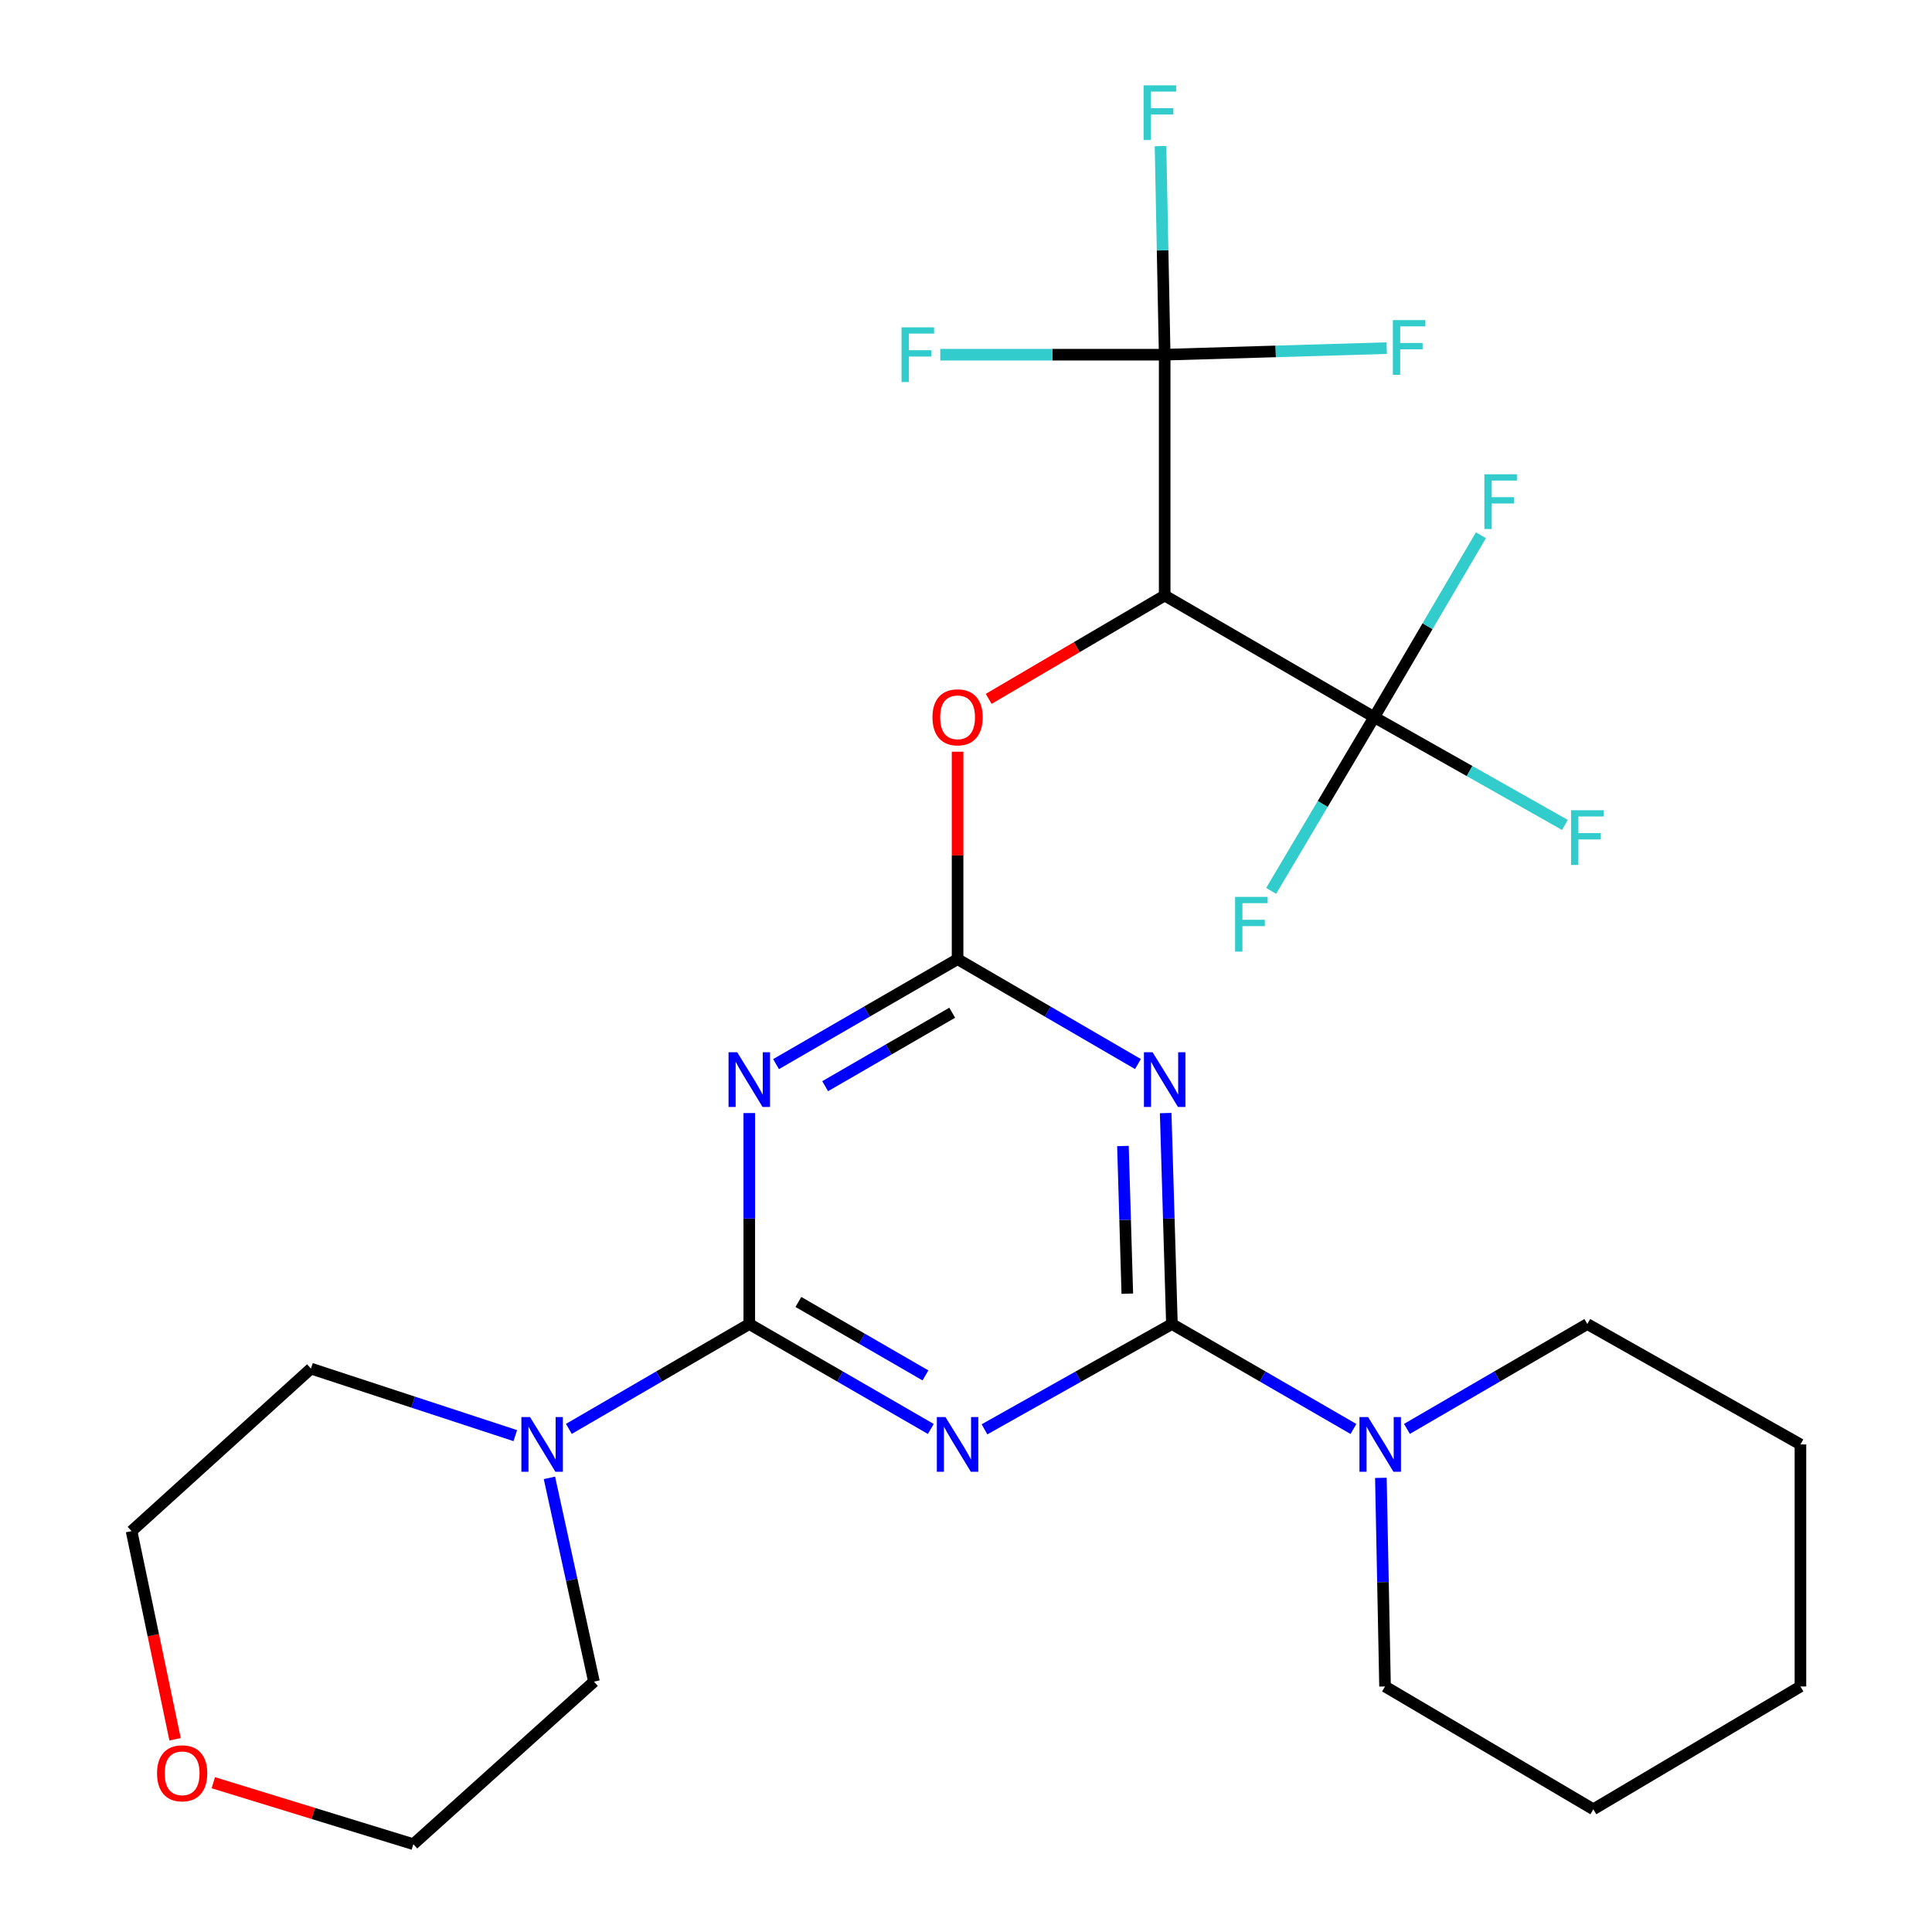 <?xml version='1.0' encoding='iso-8859-1'?>
<svg version='1.1' baseProfile='full'
              xmlns='http://www.w3.org/2000/svg'
                      xmlns:rdkit='http://www.rdkit.org/xml'
                      xmlns:xlink='http://www.w3.org/1999/xlink'
                  xml:space='preserve'
width='1000px' height='1000px' viewBox='0 0 1000 1000'>
<!-- END OF HEADER -->
<rect style='opacity:1.0;fill:#FFFFFF;stroke:none' width='1000' height='1000' x='0' y='0'> </rect>
<path class='bond-0' d='M 481.787,739.63 L 434.808,712.473' style='fill:none;fill-rule:evenodd;stroke:#0000FF;stroke-width:6px;stroke-linecap:butt;stroke-linejoin:miter;stroke-opacity:1' />
<path class='bond-0' d='M 434.808,712.473 L 387.828,685.315' style='fill:none;fill-rule:evenodd;stroke:#000000;stroke-width:6px;stroke-linecap:butt;stroke-linejoin:miter;stroke-opacity:1' />
<path class='bond-0' d='M 479.011,711.906 L 446.125,692.895' style='fill:none;fill-rule:evenodd;stroke:#0000FF;stroke-width:6px;stroke-linecap:butt;stroke-linejoin:miter;stroke-opacity:1' />
<path class='bond-0' d='M 446.125,692.895 L 413.239,673.885' style='fill:none;fill-rule:evenodd;stroke:#000000;stroke-width:6px;stroke-linecap:butt;stroke-linejoin:miter;stroke-opacity:1' />
<path class='bond-1' d='M 509.562,739.818 L 558.072,712.566' style='fill:none;fill-rule:evenodd;stroke:#0000FF;stroke-width:6px;stroke-linecap:butt;stroke-linejoin:miter;stroke-opacity:1' />
<path class='bond-1' d='M 558.072,712.566 L 606.582,685.315' style='fill:none;fill-rule:evenodd;stroke:#000000;stroke-width:6px;stroke-linecap:butt;stroke-linejoin:miter;stroke-opacity:1' />
<path class='bond-3' d='M 387.828,685.315 L 387.828,630.717' style='fill:none;fill-rule:evenodd;stroke:#000000;stroke-width:6px;stroke-linecap:butt;stroke-linejoin:miter;stroke-opacity:1' />
<path class='bond-3' d='M 387.828,630.717 L 387.828,576.119' style='fill:none;fill-rule:evenodd;stroke:#0000FF;stroke-width:6px;stroke-linecap:butt;stroke-linejoin:miter;stroke-opacity:1' />
<path class='bond-8' d='M 387.828,685.315 L 341.137,712.454' style='fill:none;fill-rule:evenodd;stroke:#000000;stroke-width:6px;stroke-linecap:butt;stroke-linejoin:miter;stroke-opacity:1' />
<path class='bond-8' d='M 341.137,712.454 L 294.446,739.593' style='fill:none;fill-rule:evenodd;stroke:#0000FF;stroke-width:6px;stroke-linecap:butt;stroke-linejoin:miter;stroke-opacity:1' />
<path class='bond-2' d='M 606.582,685.315 L 604.966,630.718' style='fill:none;fill-rule:evenodd;stroke:#000000;stroke-width:6px;stroke-linecap:butt;stroke-linejoin:miter;stroke-opacity:1' />
<path class='bond-2' d='M 604.966,630.718 L 603.351,576.121' style='fill:none;fill-rule:evenodd;stroke:#0000FF;stroke-width:6px;stroke-linecap:butt;stroke-linejoin:miter;stroke-opacity:1' />
<path class='bond-2' d='M 583.494,669.605 L 582.363,631.387' style='fill:none;fill-rule:evenodd;stroke:#000000;stroke-width:6px;stroke-linecap:butt;stroke-linejoin:miter;stroke-opacity:1' />
<path class='bond-2' d='M 582.363,631.387 L 581.232,593.169' style='fill:none;fill-rule:evenodd;stroke:#0000FF;stroke-width:6px;stroke-linecap:butt;stroke-linejoin:miter;stroke-opacity:1' />
<path class='bond-9' d='M 606.582,685.315 L 653.561,712.473' style='fill:none;fill-rule:evenodd;stroke:#000000;stroke-width:6px;stroke-linecap:butt;stroke-linejoin:miter;stroke-opacity:1' />
<path class='bond-9' d='M 653.561,712.473 L 700.541,739.63' style='fill:none;fill-rule:evenodd;stroke:#0000FF;stroke-width:6px;stroke-linecap:butt;stroke-linejoin:miter;stroke-opacity:1' />
<path class='bond-4' d='M 588.998,550.748 L 542.319,523.604' style='fill:none;fill-rule:evenodd;stroke:#0000FF;stroke-width:6px;stroke-linecap:butt;stroke-linejoin:miter;stroke-opacity:1' />
<path class='bond-4' d='M 542.319,523.604 L 495.641,496.46' style='fill:none;fill-rule:evenodd;stroke:#000000;stroke-width:6px;stroke-linecap:butt;stroke-linejoin:miter;stroke-opacity:1' />
<path class='bond-27' d='M 401.681,550.786 L 448.661,523.623' style='fill:none;fill-rule:evenodd;stroke:#0000FF;stroke-width:6px;stroke-linecap:butt;stroke-linejoin:miter;stroke-opacity:1' />
<path class='bond-27' d='M 448.661,523.623 L 495.641,496.46' style='fill:none;fill-rule:evenodd;stroke:#000000;stroke-width:6px;stroke-linecap:butt;stroke-linejoin:miter;stroke-opacity:1' />
<path class='bond-27' d='M 427.094,562.214 L 459.98,543.2' style='fill:none;fill-rule:evenodd;stroke:#0000FF;stroke-width:6px;stroke-linecap:butt;stroke-linejoin:miter;stroke-opacity:1' />
<path class='bond-27' d='M 459.98,543.2 L 492.866,524.185' style='fill:none;fill-rule:evenodd;stroke:#000000;stroke-width:6px;stroke-linecap:butt;stroke-linejoin:miter;stroke-opacity:1' />
<path class='bond-10' d='M 495.641,496.46 L 495.641,442.775' style='fill:none;fill-rule:evenodd;stroke:#000000;stroke-width:6px;stroke-linecap:butt;stroke-linejoin:miter;stroke-opacity:1' />
<path class='bond-10' d='M 495.641,442.775 L 495.641,389.09' style='fill:none;fill-rule:evenodd;stroke:#FF0000;stroke-width:6px;stroke-linecap:butt;stroke-linejoin:miter;stroke-opacity:1' />
<path class='bond-5' d='M 602.838,308.246 L 557.293,334.993' style='fill:none;fill-rule:evenodd;stroke:#000000;stroke-width:6px;stroke-linecap:butt;stroke-linejoin:miter;stroke-opacity:1' />
<path class='bond-5' d='M 557.293,334.993 L 511.749,361.739' style='fill:none;fill-rule:evenodd;stroke:#FF0000;stroke-width:6px;stroke-linecap:butt;stroke-linejoin:miter;stroke-opacity:1' />
<path class='bond-6' d='M 602.838,308.246 L 602.838,183.587' style='fill:none;fill-rule:evenodd;stroke:#000000;stroke-width:6px;stroke-linecap:butt;stroke-linejoin:miter;stroke-opacity:1' />
<path class='bond-7' d='M 602.838,308.246 L 711.279,371.198' style='fill:none;fill-rule:evenodd;stroke:#000000;stroke-width:6px;stroke-linecap:butt;stroke-linejoin:miter;stroke-opacity:1' />
<path class='bond-11' d='M 602.838,183.587 L 660.305,181.887' style='fill:none;fill-rule:evenodd;stroke:#000000;stroke-width:6px;stroke-linecap:butt;stroke-linejoin:miter;stroke-opacity:1' />
<path class='bond-11' d='M 660.305,181.887 L 717.772,180.186' style='fill:none;fill-rule:evenodd;stroke:#33CCCC;stroke-width:6px;stroke-linecap:butt;stroke-linejoin:miter;stroke-opacity:1' />
<path class='bond-12' d='M 602.838,183.587 L 544.758,183.587' style='fill:none;fill-rule:evenodd;stroke:#000000;stroke-width:6px;stroke-linecap:butt;stroke-linejoin:miter;stroke-opacity:1' />
<path class='bond-12' d='M 544.758,183.587 L 486.677,183.587' style='fill:none;fill-rule:evenodd;stroke:#33CCCC;stroke-width:6px;stroke-linecap:butt;stroke-linejoin:miter;stroke-opacity:1' />
<path class='bond-16' d='M 602.838,183.587 L 601.761,129.602' style='fill:none;fill-rule:evenodd;stroke:#000000;stroke-width:6px;stroke-linecap:butt;stroke-linejoin:miter;stroke-opacity:1' />
<path class='bond-16' d='M 601.761,129.602 L 600.683,75.617' style='fill:none;fill-rule:evenodd;stroke:#33CCCC;stroke-width:6px;stroke-linecap:butt;stroke-linejoin:miter;stroke-opacity:1' />
<path class='bond-13' d='M 711.279,371.198 L 738.902,324.123' style='fill:none;fill-rule:evenodd;stroke:#000000;stroke-width:6px;stroke-linecap:butt;stroke-linejoin:miter;stroke-opacity:1' />
<path class='bond-13' d='M 738.902,324.123 L 766.524,277.047' style='fill:none;fill-rule:evenodd;stroke:#33CCCC;stroke-width:6px;stroke-linecap:butt;stroke-linejoin:miter;stroke-opacity:1' />
<path class='bond-14' d='M 711.279,371.198 L 760.642,399.092' style='fill:none;fill-rule:evenodd;stroke:#000000;stroke-width:6px;stroke-linecap:butt;stroke-linejoin:miter;stroke-opacity:1' />
<path class='bond-14' d='M 760.642,399.092 L 810.004,426.986' style='fill:none;fill-rule:evenodd;stroke:#33CCCC;stroke-width:6px;stroke-linecap:butt;stroke-linejoin:miter;stroke-opacity:1' />
<path class='bond-15' d='M 711.279,371.198 L 684.612,416.159' style='fill:none;fill-rule:evenodd;stroke:#000000;stroke-width:6px;stroke-linecap:butt;stroke-linejoin:miter;stroke-opacity:1' />
<path class='bond-15' d='M 684.612,416.159 L 657.946,461.119' style='fill:none;fill-rule:evenodd;stroke:#33CCCC;stroke-width:6px;stroke-linecap:butt;stroke-linejoin:miter;stroke-opacity:1' />
<path class='bond-18' d='M 266.717,743.082 L 213.832,725.731' style='fill:none;fill-rule:evenodd;stroke:#0000FF;stroke-width:6px;stroke-linecap:butt;stroke-linejoin:miter;stroke-opacity:1' />
<path class='bond-18' d='M 213.832,725.731 L 160.946,708.38' style='fill:none;fill-rule:evenodd;stroke:#000000;stroke-width:6px;stroke-linecap:butt;stroke-linejoin:miter;stroke-opacity:1' />
<path class='bond-19' d='M 284.385,764.94 L 295.906,817.677' style='fill:none;fill-rule:evenodd;stroke:#0000FF;stroke-width:6px;stroke-linecap:butt;stroke-linejoin:miter;stroke-opacity:1' />
<path class='bond-19' d='M 295.906,817.677 L 307.427,870.413' style='fill:none;fill-rule:evenodd;stroke:#000000;stroke-width:6px;stroke-linecap:butt;stroke-linejoin:miter;stroke-opacity:1' />
<path class='bond-20' d='M 728.234,739.592 L 774.913,712.453' style='fill:none;fill-rule:evenodd;stroke:#0000FF;stroke-width:6px;stroke-linecap:butt;stroke-linejoin:miter;stroke-opacity:1' />
<path class='bond-20' d='M 774.913,712.453 L 821.592,685.315' style='fill:none;fill-rule:evenodd;stroke:#000000;stroke-width:6px;stroke-linecap:butt;stroke-linejoin:miter;stroke-opacity:1' />
<path class='bond-21' d='M 714.74,764.931 L 715.817,818.922' style='fill:none;fill-rule:evenodd;stroke:#0000FF;stroke-width:6px;stroke-linecap:butt;stroke-linejoin:miter;stroke-opacity:1' />
<path class='bond-21' d='M 715.817,818.922 L 716.894,872.913' style='fill:none;fill-rule:evenodd;stroke:#000000;stroke-width:6px;stroke-linecap:butt;stroke-linejoin:miter;stroke-opacity:1' />
<path class='bond-17' d='M 110.406,922.731 L 162.177,938.638' style='fill:none;fill-rule:evenodd;stroke:#FF0000;stroke-width:6px;stroke-linecap:butt;stroke-linejoin:miter;stroke-opacity:1' />
<path class='bond-17' d='M 162.177,938.638 L 213.948,954.545' style='fill:none;fill-rule:evenodd;stroke:#000000;stroke-width:6px;stroke-linecap:butt;stroke-linejoin:miter;stroke-opacity:1' />
<path class='bond-28' d='M 90.615,900.255 L 79.355,846.384' style='fill:none;fill-rule:evenodd;stroke:#FF0000;stroke-width:6px;stroke-linecap:butt;stroke-linejoin:miter;stroke-opacity:1' />
<path class='bond-28' d='M 79.355,846.384 L 68.096,792.512' style='fill:none;fill-rule:evenodd;stroke:#000000;stroke-width:6px;stroke-linecap:butt;stroke-linejoin:miter;stroke-opacity:1' />
<path class='bond-23' d='M 160.946,708.38 L 68.096,792.512' style='fill:none;fill-rule:evenodd;stroke:#000000;stroke-width:6px;stroke-linecap:butt;stroke-linejoin:miter;stroke-opacity:1' />
<path class='bond-22' d='M 307.427,870.413 L 213.948,954.545' style='fill:none;fill-rule:evenodd;stroke:#000000;stroke-width:6px;stroke-linecap:butt;stroke-linejoin:miter;stroke-opacity:1' />
<path class='bond-24' d='M 821.592,685.315 L 931.905,747.638' style='fill:none;fill-rule:evenodd;stroke:#000000;stroke-width:6px;stroke-linecap:butt;stroke-linejoin:miter;stroke-opacity:1' />
<path class='bond-25' d='M 716.894,872.913 L 824.707,936.48' style='fill:none;fill-rule:evenodd;stroke:#000000;stroke-width:6px;stroke-linecap:butt;stroke-linejoin:miter;stroke-opacity:1' />
<path class='bond-29' d='M 931.905,747.638 L 931.905,872.913' style='fill:none;fill-rule:evenodd;stroke:#000000;stroke-width:6px;stroke-linecap:butt;stroke-linejoin:miter;stroke-opacity:1' />
<path class='bond-26' d='M 824.707,936.48 L 931.905,872.913' style='fill:none;fill-rule:evenodd;stroke:#000000;stroke-width:6px;stroke-linecap:butt;stroke-linejoin:miter;stroke-opacity:1' />
<path  class='atom-0' d='M 489.381 733.478
L 498.661 748.478
Q 499.581 749.958, 501.061 752.638
Q 502.541 755.318, 502.621 755.478
L 502.621 733.478
L 506.381 733.478
L 506.381 761.798
L 502.501 761.798
L 492.541 745.398
Q 491.381 743.478, 490.141 741.278
Q 488.941 739.078, 488.581 738.398
L 488.581 761.798
L 484.901 761.798
L 484.901 733.478
L 489.381 733.478
' fill='#0000FF'/>
<path  class='atom-3' d='M 596.578 544.636
L 605.858 559.636
Q 606.778 561.116, 608.258 563.796
Q 609.738 566.476, 609.818 566.636
L 609.818 544.636
L 613.578 544.636
L 613.578 572.956
L 609.698 572.956
L 599.738 556.556
Q 598.578 554.636, 597.338 552.436
Q 596.138 550.236, 595.778 549.556
L 595.778 572.956
L 592.098 572.956
L 592.098 544.636
L 596.578 544.636
' fill='#0000FF'/>
<path  class='atom-4' d='M 381.568 544.636
L 390.848 559.636
Q 391.768 561.116, 393.248 563.796
Q 394.728 566.476, 394.808 566.636
L 394.808 544.636
L 398.568 544.636
L 398.568 572.956
L 394.688 572.956
L 384.728 556.556
Q 383.568 554.636, 382.328 552.436
Q 381.128 550.236, 380.768 549.556
L 380.768 572.956
L 377.088 572.956
L 377.088 544.636
L 381.568 544.636
' fill='#0000FF'/>
<path  class='atom-9' d='M 274.346 733.478
L 283.626 748.478
Q 284.546 749.958, 286.026 752.638
Q 287.506 755.318, 287.586 755.478
L 287.586 733.478
L 291.346 733.478
L 291.346 761.798
L 287.466 761.798
L 277.506 745.398
Q 276.346 743.478, 275.106 741.278
Q 273.906 739.078, 273.546 738.398
L 273.546 761.798
L 269.866 761.798
L 269.866 733.478
L 274.346 733.478
' fill='#0000FF'/>
<path  class='atom-10' d='M 708.134 733.478
L 717.414 748.478
Q 718.334 749.958, 719.814 752.638
Q 721.294 755.318, 721.374 755.478
L 721.374 733.478
L 725.134 733.478
L 725.134 761.798
L 721.254 761.798
L 711.294 745.398
Q 710.134 743.478, 708.894 741.278
Q 707.694 739.078, 707.334 738.398
L 707.334 761.798
L 703.654 761.798
L 703.654 733.478
L 708.134 733.478
' fill='#0000FF'/>
<path  class='atom-11' d='M 482.641 371.278
Q 482.641 364.478, 486.001 360.678
Q 489.361 356.878, 495.641 356.878
Q 501.921 356.878, 505.281 360.678
Q 508.641 364.478, 508.641 371.278
Q 508.641 378.158, 505.241 382.078
Q 501.841 385.958, 495.641 385.958
Q 489.401 385.958, 486.001 382.078
Q 482.641 378.198, 482.641 371.278
M 495.641 382.758
Q 499.961 382.758, 502.281 379.878
Q 504.641 376.958, 504.641 371.278
Q 504.641 365.718, 502.281 362.918
Q 499.961 360.078, 495.641 360.078
Q 491.321 360.078, 488.961 362.878
Q 486.641 365.678, 486.641 371.278
Q 486.641 376.998, 488.961 379.878
Q 491.321 382.758, 495.641 382.758
' fill='#FF0000'/>
<path  class='atom-12' d='M 720.937 165.683
L 737.777 165.683
L 737.777 168.923
L 724.737 168.923
L 724.737 177.523
L 736.337 177.523
L 736.337 180.803
L 724.737 180.803
L 724.737 194.003
L 720.937 194.003
L 720.937 165.683
' fill='#33CCCC'/>
<path  class='atom-13' d='M 466.643 169.427
L 483.483 169.427
L 483.483 172.667
L 470.443 172.667
L 470.443 181.267
L 482.043 181.267
L 482.043 184.547
L 470.443 184.547
L 470.443 197.747
L 466.643 197.747
L 466.643 169.427
' fill='#33CCCC'/>
<path  class='atom-14' d='M 768.31 245.494
L 785.15 245.494
L 785.15 248.734
L 772.11 248.734
L 772.11 257.334
L 783.71 257.334
L 783.71 260.614
L 772.11 260.614
L 772.11 273.814
L 768.31 273.814
L 768.31 245.494
' fill='#33CCCC'/>
<path  class='atom-15' d='M 813.172 419.374
L 830.012 419.374
L 830.012 422.614
L 816.972 422.614
L 816.972 431.214
L 828.572 431.214
L 828.572 434.494
L 816.972 434.494
L 816.972 447.694
L 813.172 447.694
L 813.172 419.374
' fill='#33CCCC'/>
<path  class='atom-16' d='M 639.279 464.235
L 656.119 464.235
L 656.119 467.475
L 643.079 467.475
L 643.079 476.075
L 654.679 476.075
L 654.679 479.355
L 643.079 479.355
L 643.079 492.555
L 639.279 492.555
L 639.279 464.235
' fill='#33CCCC'/>
<path  class='atom-17' d='M 591.918 44.165
L 608.758 44.165
L 608.758 47.405
L 595.718 47.405
L 595.718 56.005
L 607.318 56.005
L 607.318 59.285
L 595.718 59.285
L 595.718 72.485
L 591.918 72.485
L 591.918 44.165
' fill='#33CCCC'/>
<path  class='atom-18' d='M 81.276 917.855
Q 81.276 911.055, 84.636 907.255
Q 87.996 903.455, 94.276 903.455
Q 100.556 903.455, 103.916 907.255
Q 107.276 911.055, 107.276 917.855
Q 107.276 924.735, 103.876 928.655
Q 100.476 932.535, 94.276 932.535
Q 88.036 932.535, 84.636 928.655
Q 81.276 924.775, 81.276 917.855
M 94.276 929.335
Q 98.596 929.335, 100.916 926.455
Q 103.276 923.535, 103.276 917.855
Q 103.276 912.295, 100.916 909.495
Q 98.596 906.655, 94.276 906.655
Q 89.956 906.655, 87.596 909.455
Q 85.276 912.255, 85.276 917.855
Q 85.276 923.575, 87.596 926.455
Q 89.956 929.335, 94.276 929.335
' fill='#FF0000'/>
</svg>

